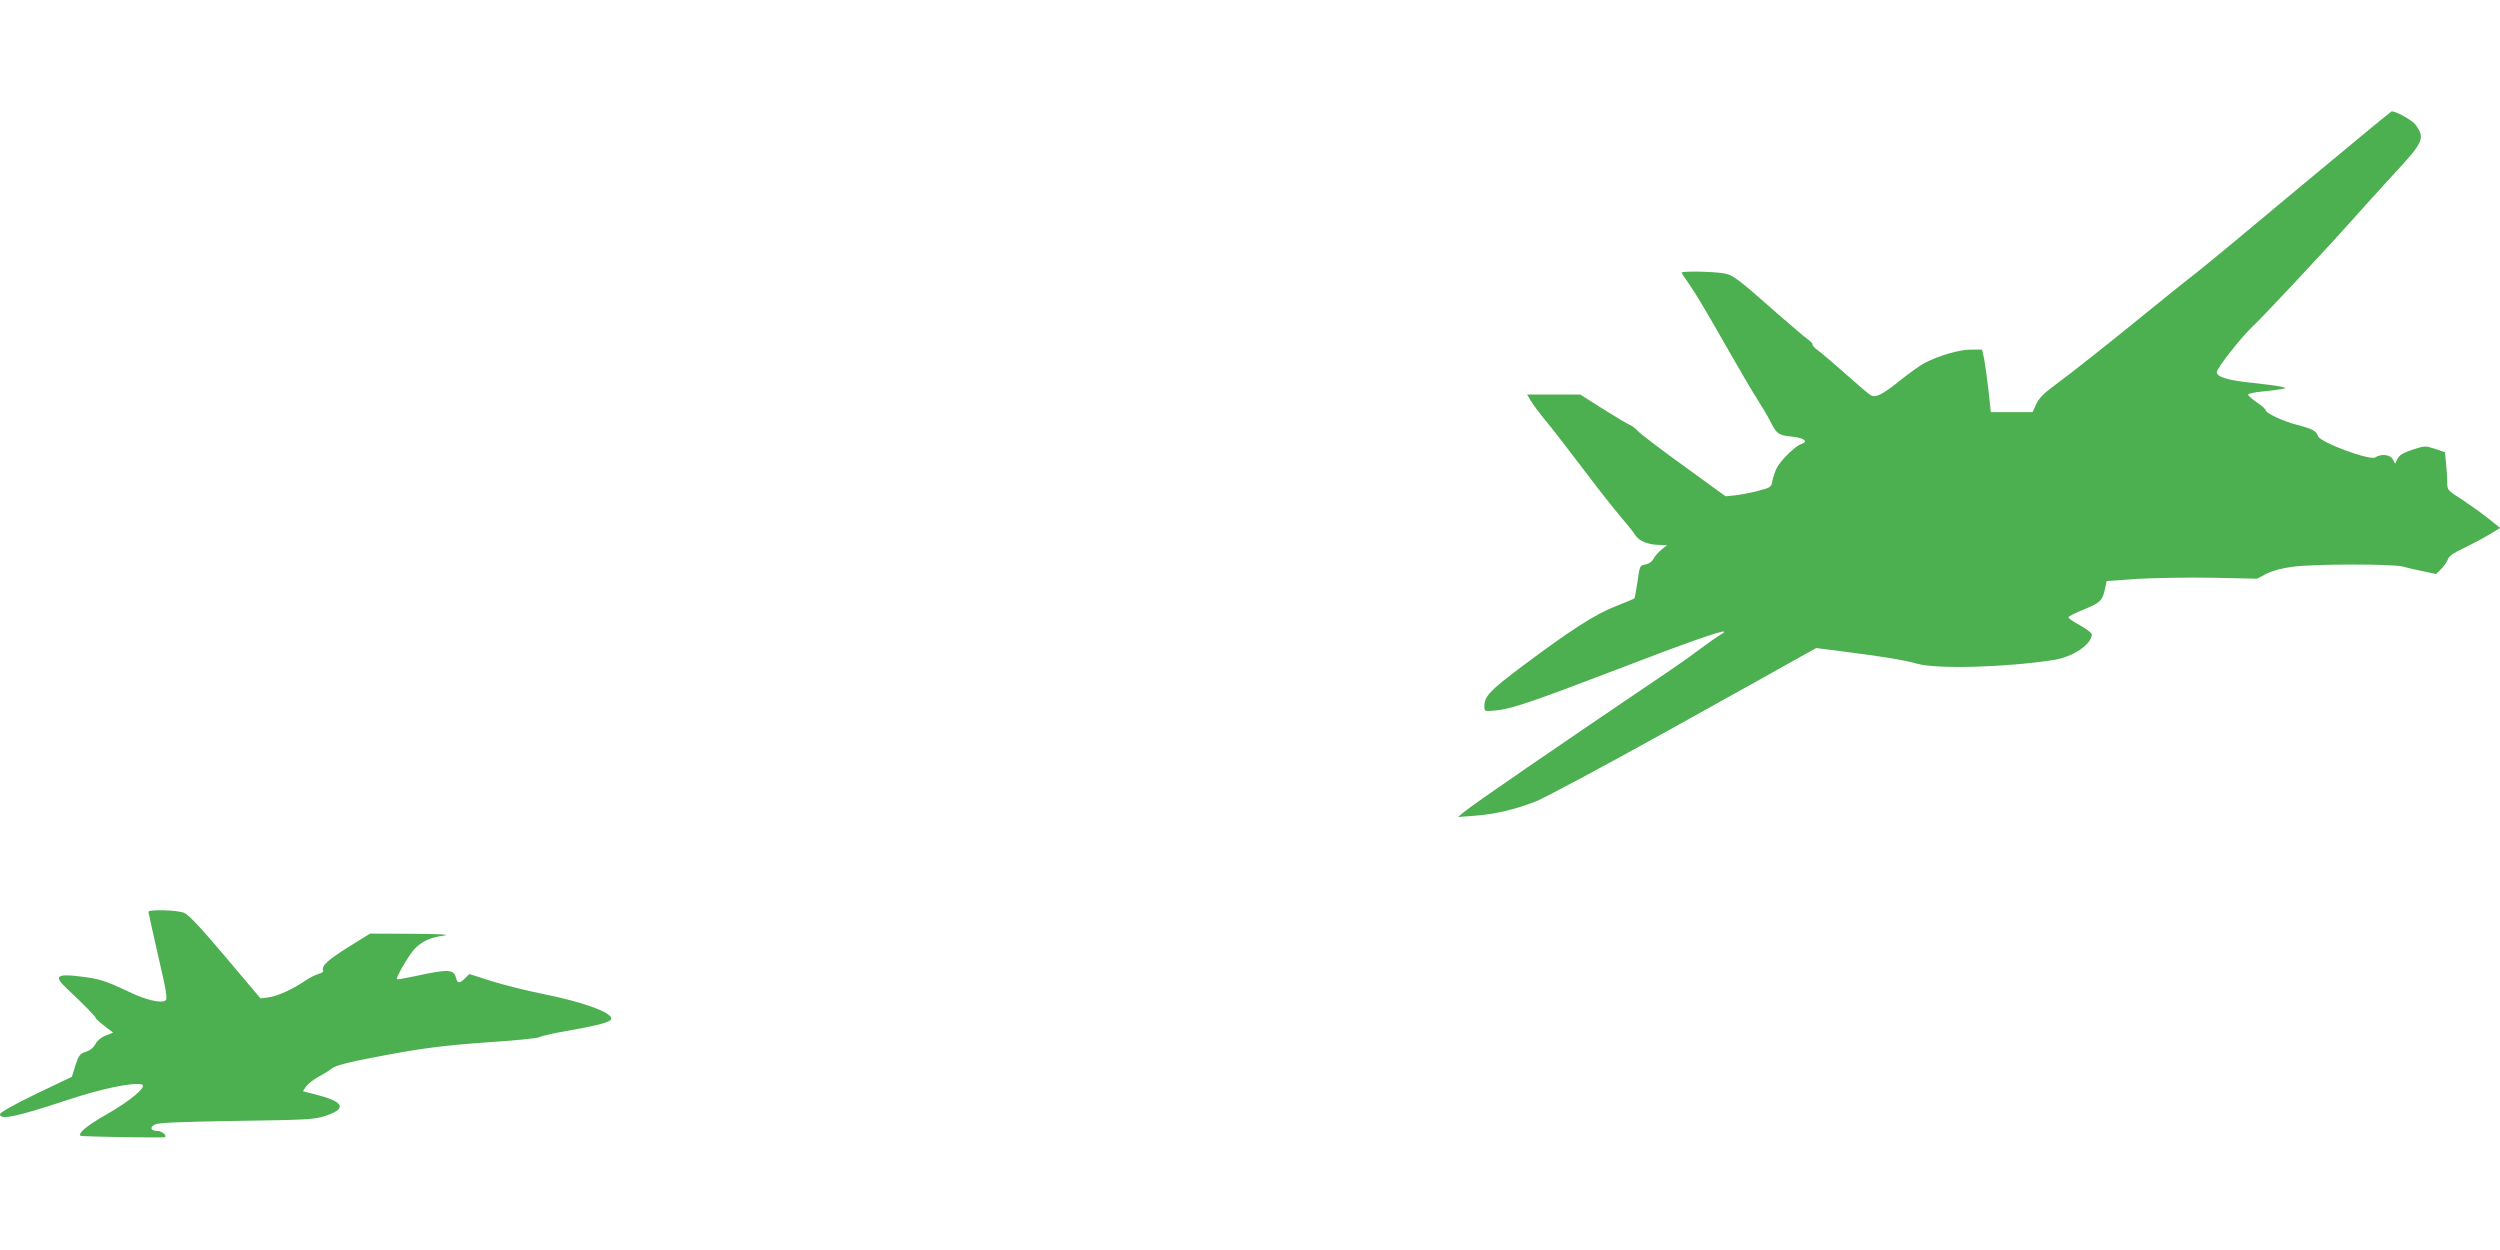 <?xml version="1.0" standalone="no"?>
<!DOCTYPE svg PUBLIC "-//W3C//DTD SVG 20010904//EN"
 "http://www.w3.org/TR/2001/REC-SVG-20010904/DTD/svg10.dtd">
<svg version="1.0" xmlns="http://www.w3.org/2000/svg"
 width="1280pt" height="640pt" viewBox="0 0 1280 640"
 preserveAspectRatio="xMidYMid meet">
<g transform="translate(0,640) scale(0.1,-0.1)"
fill="#4caf50" stroke="none">
<path d="M11788 5453 c-248 -208 -497 -414 -552 -457 -56 -43 -171 -136 -256
-205 -180 -147 -377 -303 -471 -372 -45 -33 -72 -62 -84 -89 l-18 -40 -107 0
-107 0 -12 112 c-7 61 -17 133 -22 160 l-11 48 -57 0 c-59 0 -162 -30 -236
-68 -22 -11 -79 -52 -128 -91 -89 -72 -124 -89 -150 -74 -8 4 -65 53 -127 108
-62 55 -125 109 -141 120 -16 11 -29 25 -29 31 0 7 -12 19 -26 28 -14 10 -82
68 -152 129 -210 185 -229 200 -280 208 -55 9 -212 12 -212 3 0 -3 20 -33 44
-67 24 -34 100 -161 168 -282 69 -121 145 -252 171 -292 25 -39 57 -93 71
-120 32 -65 42 -72 115 -79 62 -7 82 -26 40 -39 -27 -9 -103 -83 -122 -121 -8
-16 -18 -45 -22 -65 -6 -33 -9 -36 -73 -52 -37 -10 -90 -20 -117 -23 l-50 -5
-215 156 c-118 85 -224 166 -235 179 -11 12 -29 26 -39 30 -11 4 -72 40 -137
81 l-118 75 -136 0 -136 0 18 -31 c10 -17 41 -59 68 -92 48 -58 116 -146 280
-362 39 -50 93 -118 121 -151 28 -32 59 -71 68 -86 19 -29 67 -48 126 -48 l35
-1 -28 -23 c-16 -13 -34 -34 -41 -47 -7 -14 -23 -26 -41 -29 -29 -5 -30 -7
-41 -88 -7 -46 -14 -85 -16 -86 -1 -2 -45 -19 -96 -40 -107 -42 -232 -123
-478 -307 -168 -126 -194 -154 -194 -206 0 -26 0 -26 63 -20 75 7 189 46 620
211 343 132 536 200 544 192 3 -2 -6 -10 -19 -16 -12 -7 -57 -38 -98 -69 -41
-31 -111 -81 -156 -111 -599 -405 -1003 -682 -1059 -728 l-30 -25 81 6 c109 8
210 32 318 74 49 20 348 180 665 356 317 176 620 345 673 375 l97 54 133 -17
c198 -25 316 -44 383 -63 101 -29 456 -19 700 19 99 15 195 81 195 131 0 7
-27 28 -60 46 -33 18 -60 37 -60 41 0 5 36 23 80 41 84 34 95 45 108 107 l8
38 154 11 c85 5 259 8 385 6 l231 -5 49 26 c33 16 82 29 140 36 115 14 508 14
558 0 21 -6 68 -17 104 -24 l66 -14 27 27 c15 15 30 38 34 50 5 15 31 33 79
55 40 19 98 50 130 69 l58 35 -63 50 c-35 28 -96 71 -135 97 -70 44 -73 47
-73 84 0 22 -3 66 -6 98 l-6 59 -51 17 c-48 16 -52 16 -114 -4 -46 -15 -68
-28 -77 -46 l-13 -26 -12 22 c-13 25 -59 30 -90 10 -28 -17 -279 76 -292 108
-10 28 -28 38 -109 59 -70 18 -160 60 -160 75 0 5 -20 23 -45 40 -25 17 -45
35 -45 40 0 4 30 11 68 15 37 3 81 9 97 12 l30 6 -30 8 c-16 4 -82 12 -145 19
-125 13 -180 30 -180 55 0 20 129 184 189 239 54 51 375 394 502 537 52 59
147 163 211 233 158 170 166 188 115 258 -16 22 -98 68 -121 68 -4 0 -209
-170 -458 -377z"/>
<path d="M760 1731 c0 -4 23 -106 50 -226 41 -174 48 -220 38 -227 -24 -16
-98 1 -186 43 -122 58 -152 67 -247 79 -126 16 -142 3 -72 -62 87 -82 147
-143 147 -150 0 -4 20 -22 45 -41 l44 -34 -38 -15 c-23 -9 -44 -27 -52 -43 -9
-18 -27 -33 -49 -40 -31 -10 -37 -18 -54 -70 l-18 -58 -184 -88 c-117 -57
-184 -95 -184 -104 0 -31 85 -13 345 73 171 57 332 91 380 80 34 -8 -58 -85
-183 -156 -95 -54 -144 -94 -130 -107 6 -5 427 -12 433 -7 10 10 -18 32 -41
32 -32 0 -39 17 -12 32 17 10 121 14 418 19 354 5 401 7 454 25 110 36 100 70
-29 105 l-84 22 16 24 c9 13 37 35 62 49 25 13 57 33 71 44 17 14 81 31 207
55 250 48 355 62 612 80 122 8 230 19 240 24 9 5 57 17 107 26 204 36 264 52
264 70 0 32 -146 85 -350 126 -80 16 -197 45 -261 65 l-116 37 -22 -22 c-28
-28 -39 -27 -47 4 -11 43 -40 44 -214 6 -47 -10 -87 -17 -88 -15 -8 6 64 128
91 156 40 40 78 57 145 67 42 6 0 9 -158 10 l-215 1 -105 -65 c-110 -69 -144
-99 -136 -122 3 -8 -5 -15 -22 -19 -15 -4 -45 -19 -67 -34 -66 -45 -143 -80
-188 -86 l-43 -6 -179 212 c-123 146 -189 217 -212 226 -35 15 -183 19 -183 5z"/>
</g>
</svg>
